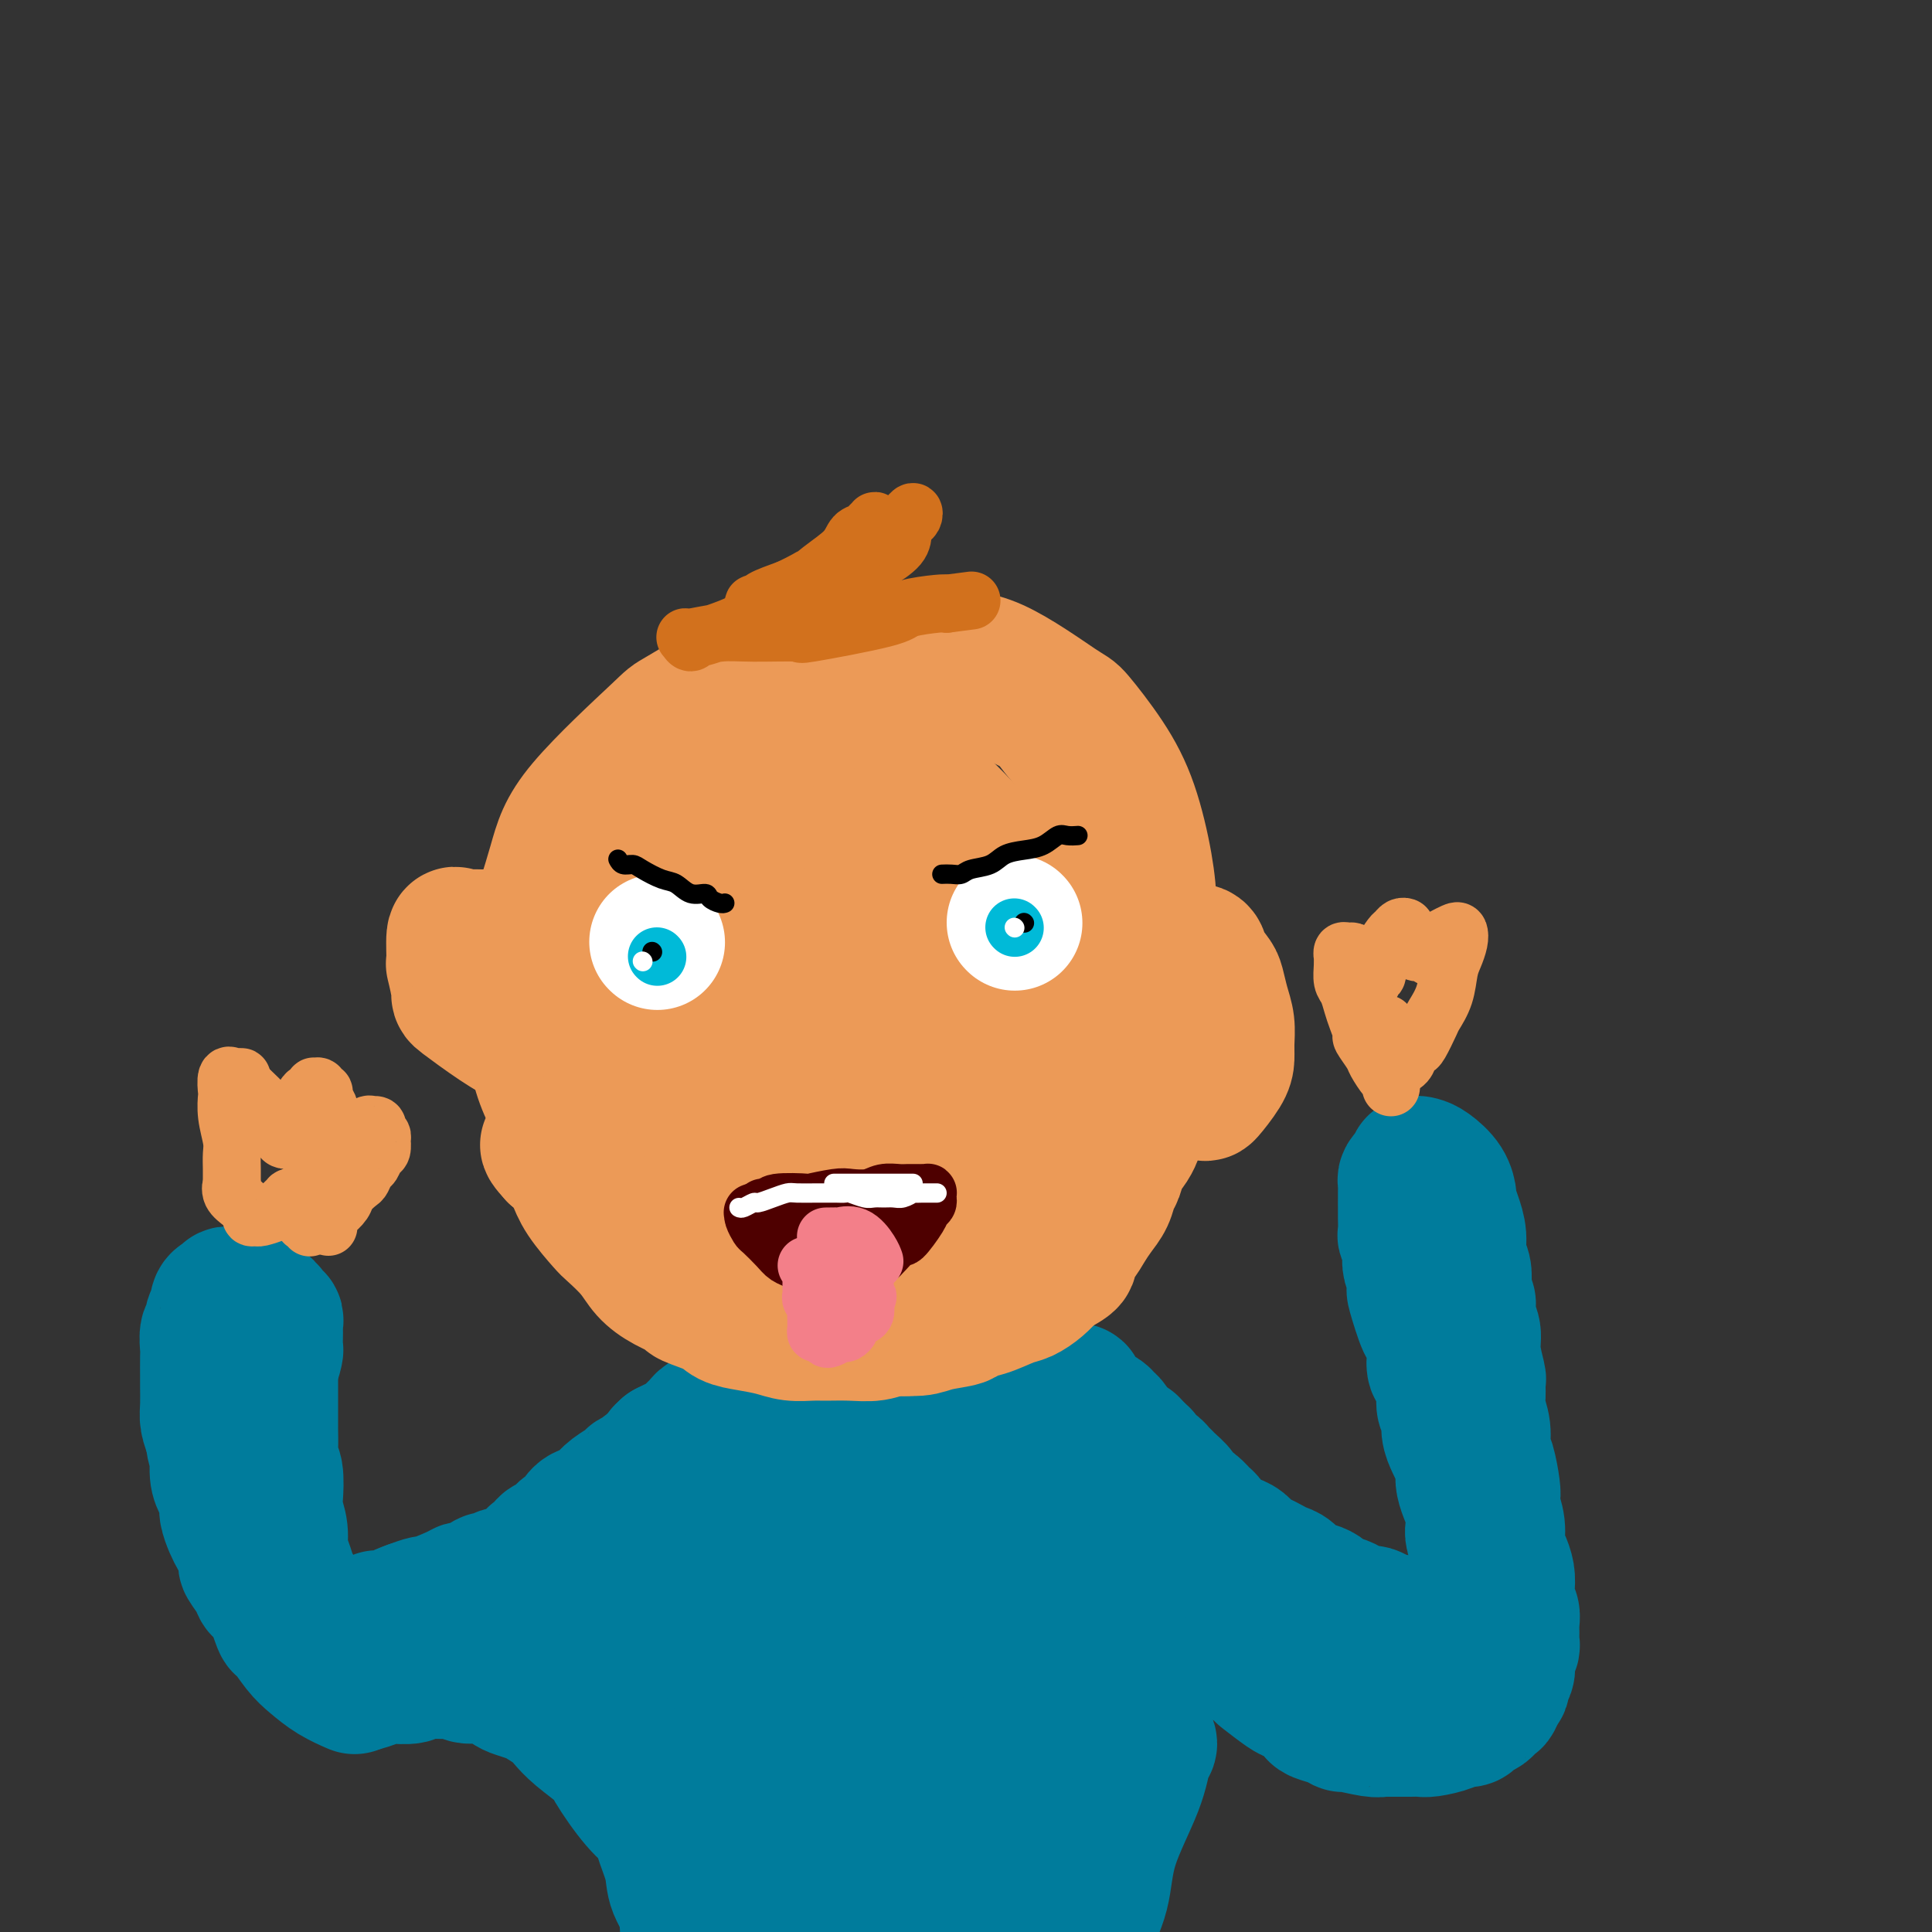 <svg viewBox='0 0 400 400' version='1.1' xmlns='http://www.w3.org/2000/svg' xmlns:xlink='http://www.w3.org/1999/xlink'><rect x="0" y="0" width="400" height="400" fill="#333333" stroke="none"/><g fill='none' stroke='rgb(236,154,87)' stroke-width='28' stroke-linecap='round' stroke-linejoin='round'><path d='M149,150c-0.155,-0.099 -0.309,-0.198 0,-1c0.309,-0.802 1.083,-2.308 3,-4c1.917,-1.692 4.979,-3.570 8,-5c3.021,-1.430 6.002,-2.411 8,-3c1.998,-0.589 3.015,-0.787 5,-1c1.985,-0.213 4.939,-0.443 10,0c5.061,0.443 12.230,1.559 15,2c2.770,0.441 1.142,0.207 4,2c2.858,1.793 10.203,5.613 13,7c2.797,1.387 1.046,0.341 3,3c1.954,2.659 7.613,9.023 10,12c2.387,2.977 1.501,2.567 2,4c0.499,1.433 2.383,4.708 4,9c1.617,4.292 2.968,9.601 4,14c1.032,4.399 1.747,7.888 2,10c0.253,2.112 0.045,2.846 0,5c-0.045,2.154 0.071,5.729 0,9c-0.071,3.271 -0.331,6.239 -1,9c-0.669,2.761 -1.747,5.316 -3,8c-1.253,2.684 -2.681,5.497 -4,8c-1.319,2.503 -2.528,4.695 -4,7c-1.472,2.305 -3.205,4.723 -5,7c-1.795,2.277 -3.652,4.414 -6,6c-2.348,1.586 -5.188,2.621 -8,4c-2.812,1.379 -5.596,3.102 -9,4c-3.404,0.898 -7.428,0.973 -11,1c-3.572,0.027 -6.692,0.007 -10,0c-3.308,-0.007 -6.802,-0.002 -12,-1c-5.198,-0.998 -12.099,-2.999 -19,-5'/><path d='M148,261c-7.160,-1.214 -4.559,-1.249 -6,-3c-1.441,-1.751 -6.922,-5.219 -11,-8c-4.078,-2.781 -6.753,-4.875 -9,-8c-2.247,-3.125 -4.067,-7.281 -6,-11c-1.933,-3.719 -3.978,-7.002 -5,-13c-1.022,-5.998 -1.022,-14.712 -1,-19c0.022,-4.288 0.066,-4.152 1,-7c0.934,-2.848 2.757,-8.681 4,-13c1.243,-4.319 1.904,-7.124 6,-12c4.096,-4.876 11.625,-11.823 15,-15c3.375,-3.177 2.594,-2.585 5,-4c2.406,-1.415 7.997,-4.838 13,-7c5.003,-2.162 9.418,-3.062 14,-4c4.582,-0.938 9.332,-1.914 14,-2c4.668,-0.086 9.255,0.718 13,1c3.745,0.282 6.648,0.043 11,2c4.352,1.957 10.154,6.110 13,8c2.846,1.890 2.738,1.517 4,3c1.262,1.483 3.894,4.821 6,8c2.106,3.179 3.686,6.199 5,10c1.314,3.801 2.364,8.382 3,12c0.636,3.618 0.860,6.272 1,10c0.140,3.728 0.195,8.531 0,12c-0.195,3.469 -0.642,5.605 -2,11c-1.358,5.395 -3.627,14.050 -5,18c-1.373,3.950 -1.851,3.197 -3,5c-1.149,1.803 -2.971,6.163 -5,9c-2.029,2.837 -4.266,4.152 -7,6c-2.734,1.848 -5.967,4.228 -9,6c-3.033,1.772 -5.867,2.935 -9,4c-3.133,1.065 -6.567,2.033 -10,3'/><path d='M188,263c-4.418,1.349 -5.962,1.223 -11,0c-5.038,-1.223 -13.570,-3.543 -18,-5c-4.430,-1.457 -4.759,-2.049 -7,-4c-2.241,-1.951 -6.395,-5.259 -10,-9c-3.605,-3.741 -6.661,-7.913 -9,-12c-2.339,-4.087 -3.962,-8.088 -5,-14c-1.038,-5.912 -1.493,-13.733 1,-22c2.493,-8.267 7.933,-16.978 11,-21c3.067,-4.022 3.761,-3.353 5,-4c1.239,-0.647 3.022,-2.608 6,-5c2.978,-2.392 7.150,-5.214 14,-6c6.850,-0.786 16.378,0.463 21,1c4.622,0.537 4.337,0.363 6,2c1.663,1.637 5.274,5.086 8,8c2.726,2.914 4.566,5.292 5,11c0.434,5.708 -0.540,14.746 -1,19c-0.460,4.254 -0.406,3.726 -2,6c-1.594,2.274 -4.835,7.351 -8,11c-3.165,3.649 -6.254,5.870 -10,8c-3.746,2.130 -8.148,4.169 -13,5c-4.852,0.831 -10.152,0.453 -15,0c-4.848,-0.453 -9.243,-0.980 -13,-3c-3.757,-2.020 -6.877,-5.532 -9,-9c-2.123,-3.468 -3.248,-6.893 -4,-11c-0.752,-4.107 -1.132,-8.896 2,-16c3.132,-7.104 9.774,-16.522 13,-21c3.226,-4.478 3.036,-4.015 6,-6c2.964,-1.985 9.083,-6.419 14,-9c4.917,-2.581 8.631,-3.310 15,0c6.369,3.310 15.391,10.660 20,15c4.609,4.340 4.804,5.670 5,7'/><path d='M205,179c4.851,6.001 4.479,10.003 4,15c-0.479,4.997 -1.067,10.988 -2,16c-0.933,5.012 -2.213,9.043 -7,14c-4.787,4.957 -13.081,10.838 -17,13c-3.919,2.162 -3.465,0.605 -6,0c-2.535,-0.605 -8.061,-0.260 -12,-2c-3.939,-1.740 -6.292,-5.567 -8,-10c-1.708,-4.433 -2.770,-9.474 -2,-15c0.770,-5.526 3.372,-11.537 6,-17c2.628,-5.463 5.280,-10.378 9,-14c3.720,-3.622 8.507,-5.950 13,-7c4.493,-1.050 8.692,-0.821 12,0c3.308,0.821 5.725,2.233 8,4c2.275,1.767 4.409,3.887 4,9c-0.409,5.113 -3.360,13.217 -5,17c-1.640,3.783 -1.969,3.245 -4,5c-2.031,1.755 -5.764,5.802 -12,8c-6.236,2.198 -14.977,2.547 -19,3c-4.023,0.453 -3.329,1.009 -5,-1c-1.671,-2.009 -5.707,-6.584 -6,-11c-0.293,-4.416 3.156,-8.674 5,-11c1.844,-2.326 2.083,-2.719 4,-5c1.917,-2.281 5.510,-6.449 12,-8c6.490,-1.551 15.875,-0.486 20,0c4.125,0.486 2.988,0.392 4,2c1.012,1.608 4.173,4.919 6,8c1.827,3.081 2.321,5.933 2,9c-0.321,3.067 -1.457,6.348 -3,9c-1.543,2.652 -3.492,4.676 -6,6c-2.508,1.324 -5.574,1.950 -7,2c-1.426,0.050 -1.213,-0.475 -1,-1'/><path d='M192,217c-0.860,-0.938 0.989,-3.785 2,-5c1.011,-1.215 1.185,-0.800 3,-2c1.815,-1.200 5.271,-4.015 8,-5c2.729,-0.985 4.730,-0.141 6,0c1.270,0.141 1.809,-0.422 2,0c0.191,0.422 0.034,1.829 -1,3c-1.034,1.171 -2.946,2.106 -5,3c-2.054,0.894 -4.249,1.748 -6,3c-1.751,1.252 -3.059,2.901 -4,2c-0.941,-0.901 -1.516,-4.351 -2,-6c-0.484,-1.649 -0.878,-1.496 0,-3c0.878,-1.504 3.030,-4.666 5,-7c1.970,-2.334 3.760,-3.840 5,-5c1.240,-1.160 1.930,-1.973 3,-2c1.070,-0.027 2.520,0.732 3,1c0.480,0.268 -0.010,0.043 -1,1c-0.990,0.957 -2.481,3.094 -5,6c-2.519,2.906 -6.067,6.581 -10,10c-3.933,3.419 -8.252,6.583 -12,9c-3.748,2.417 -6.926,4.086 -11,5c-4.074,0.914 -9.043,1.073 -11,-1c-1.957,-2.073 -0.903,-6.378 -1,-8c-0.097,-1.622 -1.345,-0.560 2,-5c3.345,-4.440 11.284,-14.380 15,-19c3.716,-4.620 3.208,-3.919 6,-5c2.792,-1.081 8.884,-3.943 14,-5c5.116,-1.057 9.258,-0.308 13,1c3.742,1.308 7.086,3.175 10,6c2.914,2.825 5.400,6.607 7,11c1.600,4.393 2.314,9.398 2,14c-0.314,4.602 -1.657,8.801 -3,13'/><path d='M226,227c-1.365,3.942 -3.277,7.295 -6,10c-2.723,2.705 -6.258,4.760 -10,6c-3.742,1.240 -7.690,1.666 -11,1c-3.310,-0.666 -5.980,-2.423 -8,-5c-2.020,-2.577 -3.390,-5.974 -4,-10c-0.610,-4.026 -0.460,-8.683 1,-13c1.460,-4.317 4.231,-8.295 7,-11c2.769,-2.705 5.535,-4.138 8,-5c2.465,-0.862 4.628,-1.155 7,-1c2.372,0.155 4.952,0.758 6,3c1.048,2.242 0.565,6.124 0,8c-0.565,1.876 -1.213,1.746 -3,4c-1.787,2.254 -4.712,6.890 -7,10c-2.288,3.110 -3.938,4.692 -6,6c-2.062,1.308 -4.535,2.340 -5,2c-0.465,-0.340 1.079,-2.052 2,-3c0.921,-0.948 1.219,-1.130 3,-2c1.781,-0.870 5.044,-2.427 8,-4c2.956,-1.573 5.605,-3.162 8,-4c2.395,-0.838 4.537,-0.924 6,-1c1.463,-0.076 2.249,-0.141 3,0c0.751,0.141 1.469,0.487 2,1c0.531,0.513 0.874,1.191 1,2c0.126,0.809 0.034,1.748 0,2c-0.034,0.252 -0.009,-0.181 0,0c0.009,0.181 0.002,0.978 0,1c-0.002,0.022 0.002,-0.732 0,-1c-0.002,-0.268 -0.011,-0.051 0,0c0.011,0.051 0.041,-0.063 0,-1c-0.041,-0.937 -0.155,-2.696 0,-4c0.155,-1.304 0.577,-2.152 1,-3'/><path d='M229,215c0.066,-1.873 -0.268,-2.056 0,-3c0.268,-0.944 1.140,-2.649 2,-4c0.860,-1.351 1.710,-2.348 3,-4c1.290,-1.652 3.022,-3.961 4,-5c0.978,-1.039 1.203,-0.810 2,-1c0.797,-0.190 2.168,-0.801 3,-1c0.832,-0.199 1.126,0.014 2,0c0.874,-0.014 2.328,-0.255 3,0c0.672,0.255 0.562,1.004 1,2c0.438,0.996 1.424,2.237 2,3c0.576,0.763 0.743,1.047 1,2c0.257,0.953 0.604,2.574 1,4c0.396,1.426 0.841,2.656 1,4c0.159,1.344 0.031,2.801 0,4c-0.031,1.199 0.034,2.139 0,3c-0.034,0.861 -0.166,1.643 -1,3c-0.834,1.357 -2.370,3.289 -3,4c-0.630,0.711 -0.355,0.201 -1,0c-0.645,-0.201 -2.211,-0.092 -3,0c-0.789,0.092 -0.800,0.168 -1,0c-0.200,-0.168 -0.590,-0.581 -1,-1c-0.410,-0.419 -0.841,-0.844 -1,-1c-0.159,-0.156 -0.045,-0.045 0,0c0.045,0.045 0.023,0.022 0,0'/><path d='M112,199c0.057,-0.032 0.114,-0.063 0,0c-0.114,0.063 -0.401,0.221 -1,0c-0.599,-0.221 -1.512,-0.819 -2,-1c-0.488,-0.181 -0.553,0.057 -1,0c-0.447,-0.057 -1.278,-0.408 -2,-1c-0.722,-0.592 -1.335,-1.425 -2,-2c-0.665,-0.575 -1.383,-0.891 -2,-1c-0.617,-0.109 -1.132,-0.010 -2,0c-0.868,0.010 -2.090,-0.069 -3,0c-0.910,0.069 -1.507,0.285 -2,0c-0.493,-0.285 -0.880,-1.072 -1,0c-0.120,1.072 0.028,4.002 0,5c-0.028,0.998 -0.231,0.065 0,1c0.231,0.935 0.896,3.740 1,5c0.104,1.260 -0.354,0.977 1,2c1.354,1.023 4.518,3.352 7,5c2.482,1.648 4.280,2.614 5,3c0.720,0.386 0.360,0.193 0,0'/></g>
<g fill='none' stroke='rgb(0,124,156)' stroke-width='28' stroke-linecap='round' stroke-linejoin='round'><path d='M158,286c-0.267,0.334 -0.533,0.668 0,1c0.533,0.332 1.867,0.663 3,1c1.133,0.337 2.065,0.679 3,1c0.935,0.321 1.874,0.622 3,1c1.126,0.378 2.439,0.833 4,1c1.561,0.167 3.370,0.045 5,0c1.630,-0.045 3.083,-0.012 5,0c1.917,0.012 4.299,0.004 6,0c1.701,-0.004 2.720,-0.005 4,0c1.280,0.005 2.820,0.015 4,0c1.180,-0.015 2.001,-0.057 3,0c0.999,0.057 2.177,0.211 3,0c0.823,-0.211 1.290,-0.789 2,-1c0.710,-0.211 1.662,-0.056 2,0c0.338,0.056 0.062,0.014 0,0c-0.062,-0.014 0.090,0.000 0,0c-0.090,-0.000 -0.420,-0.015 -1,0c-0.580,0.015 -1.408,0.061 -2,0c-0.592,-0.061 -0.948,-0.227 -2,0c-1.052,0.227 -2.800,0.849 -4,1c-1.200,0.151 -1.852,-0.170 -3,0c-1.148,0.170 -2.792,0.829 -4,1c-1.208,0.171 -1.979,-0.146 -3,0c-1.021,0.146 -2.292,0.756 -4,1c-1.708,0.244 -3.854,0.122 -6,0'/><path d='M176,293c-4.734,0.403 -2.069,-0.088 -2,0c0.069,0.088 -2.456,0.757 -4,1c-1.544,0.243 -2.105,0.061 -3,0c-0.895,-0.061 -2.123,-0.003 -3,0c-0.877,0.003 -1.402,-0.051 -2,0c-0.598,0.051 -1.270,0.206 -2,0c-0.730,-0.206 -1.520,-0.772 -2,-1c-0.480,-0.228 -0.651,-0.118 -1,0c-0.349,0.118 -0.877,0.243 -1,0c-0.123,-0.243 0.160,-0.854 0,-1c-0.160,-0.146 -0.761,0.172 -1,0c-0.239,-0.172 -0.116,-0.835 0,-1c0.116,-0.165 0.225,0.166 0,0c-0.225,-0.166 -0.782,-0.830 -1,-1c-0.218,-0.170 -0.095,0.153 0,0c0.095,-0.153 0.162,-0.784 0,-1c-0.162,-0.216 -0.552,-0.018 -1,0c-0.448,0.018 -0.954,-0.146 -1,0c-0.046,0.146 0.368,0.601 0,1c-0.368,0.399 -1.517,0.740 -2,1c-0.483,0.260 -0.300,0.437 -1,1c-0.700,0.563 -2.285,1.513 -3,2c-0.715,0.487 -0.562,0.512 -1,1c-0.438,0.488 -1.468,1.440 -2,2c-0.532,0.560 -0.566,0.728 -1,1c-0.434,0.272 -1.267,0.649 -2,1c-0.733,0.351 -1.367,0.675 -2,1'/><path d='M138,300c-2.373,2.046 -0.805,1.661 -1,2c-0.195,0.339 -2.153,1.403 -3,2c-0.847,0.597 -0.584,0.727 -1,1c-0.416,0.273 -1.511,0.689 -2,1c-0.489,0.311 -0.372,0.518 -1,1c-0.628,0.482 -2.002,1.240 -3,2c-0.998,0.760 -1.619,1.522 -2,2c-0.381,0.478 -0.521,0.672 -1,1c-0.479,0.328 -1.297,0.788 -2,1c-0.703,0.212 -1.291,0.174 -2,1c-0.709,0.826 -1.538,2.516 -2,3c-0.462,0.484 -0.558,-0.239 -1,0c-0.442,0.239 -1.232,1.440 -2,2c-0.768,0.560 -1.515,0.478 -2,1c-0.485,0.522 -0.707,1.646 -1,2c-0.293,0.354 -0.656,-0.064 -1,0c-0.344,0.064 -0.668,0.610 -1,1c-0.332,0.390 -0.670,0.625 -1,1c-0.330,0.375 -0.650,0.889 -1,1c-0.350,0.111 -0.728,-0.181 -1,0c-0.272,0.181 -0.438,0.836 -1,1c-0.562,0.164 -1.520,-0.162 -2,0c-0.480,0.162 -0.482,0.814 -1,1c-0.518,0.186 -1.553,-0.092 -2,0c-0.447,0.092 -0.306,0.554 -1,1c-0.694,0.446 -2.222,0.875 -3,1c-0.778,0.125 -0.805,-0.055 -1,0c-0.195,0.055 -0.557,0.345 -2,1c-1.443,0.655 -3.965,1.676 -5,2c-1.035,0.324 -0.581,-0.050 -1,0c-0.419,0.050 -1.709,0.525 -3,1'/><path d='M85,333c-3.467,1.244 -1.634,0.855 -2,1c-0.366,0.145 -2.931,0.823 -4,1c-1.069,0.177 -0.643,-0.149 -1,0c-0.357,0.149 -1.496,0.772 -2,1c-0.504,0.228 -0.372,0.061 -1,0c-0.628,-0.061 -2.017,-0.016 -3,0c-0.983,0.016 -1.559,0.001 -2,0c-0.441,-0.001 -0.748,0.011 -1,0c-0.252,-0.011 -0.449,-0.045 -1,0c-0.551,0.045 -1.457,0.169 -2,0c-0.543,-0.169 -0.723,-0.630 -1,-1c-0.277,-0.370 -0.652,-0.651 -1,-1c-0.348,-0.349 -0.670,-0.768 -1,-1c-0.330,-0.232 -0.667,-0.277 -1,-1c-0.333,-0.723 -0.663,-2.125 -1,-3c-0.337,-0.875 -0.683,-1.225 -1,-2c-0.317,-0.775 -0.607,-1.976 -1,-3c-0.393,-1.024 -0.889,-1.871 -1,-3c-0.111,-1.129 0.163,-2.539 0,-4c-0.163,-1.461 -0.762,-2.973 -1,-4c-0.238,-1.027 -0.116,-1.568 0,-3c0.116,-1.432 0.227,-3.754 0,-5c-0.227,-1.246 -0.793,-1.415 -1,-2c-0.207,-0.585 -0.055,-1.584 0,-3c0.055,-1.416 0.015,-3.247 0,-4c-0.015,-0.753 -0.004,-0.428 0,-1c0.004,-0.572 0.001,-2.040 0,-3c-0.001,-0.960 -0.000,-1.412 0,-2c0.000,-0.588 0.000,-1.312 0,-2c-0.000,-0.688 -0.000,-1.339 0,-2c0.000,-0.661 0.000,-1.330 0,-2'/><path d='M56,284c-0.370,-6.065 -0.295,-2.728 0,-2c0.295,0.728 0.811,-1.153 1,-2c0.189,-0.847 0.052,-0.662 0,-1c-0.052,-0.338 -0.018,-1.200 0,-2c0.018,-0.800 0.021,-1.536 0,-2c-0.021,-0.464 -0.065,-0.654 0,-1c0.065,-0.346 0.238,-0.848 0,-1c-0.238,-0.152 -0.889,0.048 -1,0c-0.111,-0.048 0.316,-0.342 0,-1c-0.316,-0.658 -1.375,-1.679 -2,-2c-0.625,-0.321 -0.816,0.057 -1,0c-0.184,-0.057 -0.360,-0.551 -1,-1c-0.640,-0.449 -1.745,-0.853 -2,-1c-0.255,-0.147 0.339,-0.035 0,0c-0.339,0.035 -1.610,-0.005 -2,0c-0.390,0.005 0.102,0.056 0,0c-0.102,-0.056 -0.797,-0.218 -1,0c-0.203,0.218 0.085,0.817 0,1c-0.085,0.183 -0.544,-0.049 -1,0c-0.456,0.049 -0.911,0.378 -1,1c-0.089,0.622 0.186,1.536 0,2c-0.186,0.464 -0.835,0.478 -1,1c-0.165,0.522 0.152,1.551 0,2c-0.152,0.449 -0.773,0.317 -1,1c-0.227,0.683 -0.061,2.182 0,3c0.061,0.818 0.016,0.956 0,2c-0.016,1.044 -0.001,2.992 0,4c0.001,1.008 -0.010,1.074 0,2c0.010,0.926 0.041,2.711 0,4c-0.041,1.289 -0.155,2.083 0,3c0.155,0.917 0.577,1.959 1,3'/><path d='M44,297c0.393,3.949 0.875,3.322 1,4c0.125,0.678 -0.107,2.661 0,4c0.107,1.339 0.554,2.036 1,3c0.446,0.964 0.893,2.196 1,3c0.107,0.804 -0.125,1.179 0,2c0.125,0.821 0.606,2.088 1,3c0.394,0.912 0.701,1.469 1,2c0.299,0.531 0.590,1.035 1,2c0.410,0.965 0.939,2.391 1,3c0.061,0.609 -0.344,0.403 0,1c0.344,0.597 1.438,1.999 2,3c0.562,1.001 0.590,1.601 1,2c0.410,0.399 1.200,0.595 2,2c0.800,1.405 1.609,4.018 2,5c0.391,0.982 0.365,0.333 1,1c0.635,0.667 1.933,2.648 3,4c1.067,1.352 1.905,2.074 3,3c1.095,0.926 2.449,2.057 4,3c1.551,0.943 3.300,1.698 4,2c0.700,0.302 0.350,0.151 0,0'/><path d='M164,293c-0.326,-0.000 -0.652,-0.000 -1,0c-0.348,0.000 -0.717,0.000 -1,0c-0.283,-0.000 -0.480,-0.000 -1,0c-0.520,0.000 -1.362,0.000 -2,0c-0.638,-0.000 -1.071,-0.000 -1,0c0.071,0.000 0.646,0.000 1,0c0.354,-0.000 0.487,-0.000 1,0c0.513,0.000 1.407,0.000 2,0c0.593,-0.000 0.885,-0.001 2,0c1.115,0.001 3.053,0.004 5,0c1.947,-0.004 3.901,-0.015 5,0c1.099,0.015 1.341,0.057 2,0c0.659,-0.057 1.733,-0.211 4,0c2.267,0.211 5.727,0.788 7,1c1.273,0.212 0.360,0.058 1,0c0.640,-0.058 2.832,-0.019 4,0c1.168,0.019 1.311,0.019 2,0c0.689,-0.019 1.925,-0.058 3,0c1.075,0.058 1.989,0.211 3,0c1.011,-0.211 2.117,-0.788 3,-1c0.883,-0.212 1.541,-0.061 2,0c0.459,0.061 0.719,0.030 1,0c0.281,-0.030 0.582,-0.060 1,0c0.418,0.060 0.952,0.209 1,0c0.048,-0.209 -0.389,-0.778 0,-1c0.389,-0.222 1.605,-0.098 2,0c0.395,0.098 -0.030,0.171 0,0c0.030,-0.171 0.515,-0.585 1,-1'/><path d='M211,291c1.941,-0.480 1.292,-0.180 1,0c-0.292,0.180 -0.228,0.241 0,0c0.228,-0.241 0.621,-0.782 1,-1c0.379,-0.218 0.746,-0.111 1,0c0.254,0.111 0.397,0.226 1,0c0.603,-0.226 1.668,-0.791 2,-1c0.332,-0.209 -0.069,-0.060 0,0c0.069,0.060 0.606,0.030 1,0c0.394,-0.030 0.644,-0.061 1,0c0.356,0.061 0.817,0.212 1,0c0.183,-0.212 0.086,-0.789 0,-1c-0.086,-0.211 -0.162,-0.057 0,0c0.162,0.057 0.563,0.017 1,0c0.437,-0.017 0.909,-0.011 1,0c0.091,0.011 -0.201,0.027 0,0c0.201,-0.027 0.893,-0.095 1,0c0.107,0.095 -0.371,0.354 0,1c0.371,0.646 1.591,1.679 2,2c0.409,0.321 0.007,-0.070 0,0c-0.007,0.070 0.380,0.600 1,1c0.620,0.400 1.474,0.670 2,1c0.526,0.330 0.723,0.719 1,1c0.277,0.281 0.634,0.453 1,1c0.366,0.547 0.742,1.470 1,2c0.258,0.530 0.399,0.668 1,1c0.601,0.332 1.662,0.859 2,1c0.338,0.141 -0.046,-0.102 0,0c0.046,0.102 0.523,0.551 1,1'/><path d='M235,300c2.112,2.056 1.392,1.195 1,1c-0.392,-0.195 -0.456,0.277 0,1c0.456,0.723 1.430,1.698 2,2c0.570,0.302 0.735,-0.070 1,0c0.265,0.070 0.631,0.582 1,1c0.369,0.418 0.742,0.742 1,1c0.258,0.258 0.400,0.449 1,1c0.600,0.551 1.656,1.461 2,2c0.344,0.539 -0.024,0.707 0,1c0.024,0.293 0.439,0.712 1,1c0.561,0.288 1.266,0.444 2,1c0.734,0.556 1.495,1.511 2,2c0.505,0.489 0.754,0.511 1,1c0.246,0.489 0.489,1.444 1,2c0.511,0.556 1.292,0.712 2,1c0.708,0.288 1.344,0.707 2,1c0.656,0.293 1.330,0.460 2,1c0.670,0.540 1.334,1.453 2,2c0.666,0.547 1.332,0.728 2,1c0.668,0.272 1.337,0.636 2,1c0.663,0.364 1.320,0.727 2,1c0.680,0.273 1.385,0.454 2,1c0.615,0.546 1.142,1.456 2,2c0.858,0.544 2.049,0.723 3,1c0.951,0.277 1.663,0.653 2,1c0.337,0.347 0.299,0.667 1,1c0.701,0.333 2.141,0.680 3,1c0.859,0.320 1.137,0.611 2,1c0.863,0.389 2.309,0.874 3,1c0.691,0.126 0.626,-0.107 1,0c0.374,0.107 1.187,0.553 2,1'/><path d='M286,335c6.042,3.007 3.646,1.524 3,1c-0.646,-0.524 0.459,-0.088 1,0c0.541,0.088 0.517,-0.172 1,0c0.483,0.172 1.473,0.774 2,1c0.527,0.226 0.593,0.075 1,0c0.407,-0.075 1.156,-0.075 2,0c0.844,0.075 1.783,0.223 2,0c0.217,-0.223 -0.289,-0.818 0,-1c0.289,-0.182 1.374,0.051 2,0c0.626,-0.051 0.795,-0.384 1,-1c0.205,-0.616 0.446,-1.516 1,-2c0.554,-0.484 1.420,-0.552 2,-1c0.580,-0.448 0.874,-1.278 1,-2c0.126,-0.722 0.082,-1.338 0,-2c-0.082,-0.662 -0.204,-1.370 0,-2c0.204,-0.630 0.735,-1.183 1,-2c0.265,-0.817 0.264,-1.898 0,-3c-0.264,-1.102 -0.793,-2.224 -1,-3c-0.207,-0.776 -0.094,-1.205 0,-2c0.094,-0.795 0.170,-1.956 0,-3c-0.170,-1.044 -0.584,-1.970 -1,-3c-0.416,-1.030 -0.832,-2.162 -1,-3c-0.168,-0.838 -0.088,-1.382 0,-2c0.088,-0.618 0.182,-1.310 0,-2c-0.182,-0.690 -0.641,-1.377 -1,-2c-0.359,-0.623 -0.617,-1.181 -1,-2c-0.383,-0.819 -0.890,-1.899 -1,-3c-0.110,-1.101 0.177,-2.223 0,-3c-0.177,-0.777 -0.817,-1.209 -1,-2c-0.183,-0.791 0.091,-1.940 0,-3c-0.091,-1.060 -0.545,-2.030 -1,-3'/><path d='M298,285c-1.324,-4.686 -1.133,-2.402 -1,-2c0.133,0.402 0.207,-1.078 0,-3c-0.207,-1.922 -0.696,-4.285 -1,-5c-0.304,-0.715 -0.425,0.219 -1,-1c-0.575,-1.219 -1.604,-4.592 -2,-6c-0.396,-1.408 -0.158,-0.852 0,-1c0.158,-0.148 0.235,-1.000 0,-2c-0.235,-1.000 -0.781,-2.150 -1,-3c-0.219,-0.850 -0.111,-1.401 0,-2c0.111,-0.599 0.226,-1.245 0,-2c-0.226,-0.755 -0.793,-1.620 -1,-2c-0.207,-0.380 -0.056,-0.276 0,-1c0.056,-0.724 0.015,-2.278 0,-3c-0.015,-0.722 -0.005,-0.613 0,-1c0.005,-0.387 0.004,-1.270 0,-2c-0.004,-0.730 -0.011,-1.309 0,-2c0.011,-0.691 0.041,-1.495 0,-2c-0.041,-0.505 -0.152,-0.710 0,-1c0.152,-0.290 0.567,-0.665 1,-1c0.433,-0.335 0.883,-0.631 1,-1c0.117,-0.369 -0.098,-0.810 0,-1c0.098,-0.190 0.509,-0.130 1,0c0.491,0.130 1.062,0.330 2,1c0.938,0.670 2.241,1.809 3,3c0.759,1.191 0.973,2.433 1,3c0.027,0.567 -0.133,0.458 0,1c0.133,0.542 0.558,1.734 1,3c0.442,1.266 0.902,2.608 1,4c0.098,1.392 -0.166,2.836 0,4c0.166,1.164 0.762,2.047 1,3c0.238,0.953 0.119,1.977 0,3'/><path d='M303,266c0.863,4.010 1.020,3.534 1,4c-0.020,0.466 -0.216,1.874 0,3c0.216,1.126 0.843,1.971 1,3c0.157,1.029 -0.155,2.242 0,4c0.155,1.758 0.778,4.062 1,5c0.222,0.938 0.045,0.510 0,1c-0.045,0.490 0.043,1.900 0,3c-0.043,1.100 -0.218,1.892 0,3c0.218,1.108 0.829,2.534 1,4c0.171,1.466 -0.099,2.972 0,4c0.099,1.028 0.566,1.580 1,3c0.434,1.420 0.833,3.710 1,5c0.167,1.290 0.100,1.580 0,2c-0.100,0.420 -0.233,0.969 0,2c0.233,1.031 0.833,2.544 1,4c0.167,1.456 -0.100,2.855 0,4c0.100,1.145 0.566,2.036 1,3c0.434,0.964 0.834,2.002 1,3c0.166,0.998 0.097,1.958 0,3c-0.097,1.042 -0.222,2.167 0,3c0.222,0.833 0.793,1.375 1,2c0.207,0.625 0.052,1.332 0,2c-0.052,0.668 -0.000,1.295 0,2c0.000,0.705 -0.051,1.487 0,2c0.051,0.513 0.206,0.757 0,1c-0.206,0.243 -0.772,0.485 -1,1c-0.228,0.515 -0.116,1.304 0,2c0.116,0.696 0.237,1.300 0,2c-0.237,0.700 -0.833,1.496 -1,2c-0.167,0.504 0.095,0.715 0,1c-0.095,0.285 -0.548,0.642 -1,1'/><path d='M310,350c-0.638,2.571 -0.733,1.999 -1,2c-0.267,0.001 -0.705,0.574 -1,1c-0.295,0.426 -0.447,0.705 -1,1c-0.553,0.295 -1.507,0.605 -2,1c-0.493,0.395 -0.527,0.876 -1,1c-0.473,0.124 -1.387,-0.110 -2,0c-0.613,0.110 -0.925,0.565 -2,1c-1.075,0.435 -2.911,0.849 -4,1c-1.089,0.151 -1.429,0.040 -2,0c-0.571,-0.040 -1.371,-0.010 -2,0c-0.629,0.010 -1.087,-0.001 -2,0c-0.913,0.001 -2.282,0.015 -3,0c-0.718,-0.015 -0.786,-0.060 -1,0c-0.214,0.060 -0.576,0.223 -2,0c-1.424,-0.223 -3.911,-0.832 -5,-1c-1.089,-0.168 -0.781,0.106 -1,0c-0.219,-0.106 -0.965,-0.592 -2,-1c-1.035,-0.408 -2.358,-0.737 -3,-1c-0.642,-0.263 -0.603,-0.459 -1,-1c-0.397,-0.541 -1.229,-1.425 -2,-2c-0.771,-0.575 -1.479,-0.841 -2,-1c-0.521,-0.159 -0.853,-0.213 -2,-1c-1.147,-0.787 -3.110,-2.308 -4,-3c-0.890,-0.692 -0.709,-0.557 -1,-1c-0.291,-0.443 -1.055,-1.466 -2,-2c-0.945,-0.534 -2.070,-0.581 -3,-1c-0.930,-0.419 -1.663,-1.212 -2,-2c-0.337,-0.788 -0.276,-1.572 -1,-2c-0.724,-0.428 -2.233,-0.500 -3,-1c-0.767,-0.500 -0.790,-1.429 -1,-2c-0.210,-0.571 -0.605,-0.786 -1,-1'/><path d='M248,335c-5.668,-4.291 -4.337,-4.018 -4,-4c0.337,0.018 -0.319,-0.219 -1,-1c-0.681,-0.781 -1.386,-2.106 -2,-3c-0.614,-0.894 -1.138,-1.357 -2,-2c-0.862,-0.643 -2.061,-1.467 -3,-2c-0.939,-0.533 -1.616,-0.775 -2,-1c-0.384,-0.225 -0.473,-0.431 -1,-1c-0.527,-0.569 -1.491,-1.500 -2,-2c-0.509,-0.500 -0.564,-0.568 -1,-1c-0.436,-0.432 -1.255,-1.228 -2,-2c-0.745,-0.772 -1.416,-1.520 -2,-2c-0.584,-0.480 -1.080,-0.691 -2,-1c-0.920,-0.309 -2.264,-0.717 -3,-1c-0.736,-0.283 -0.863,-0.440 -2,-1c-1.137,-0.560 -3.283,-1.523 -5,-2c-1.717,-0.477 -3.004,-0.468 -5,-1c-1.996,-0.532 -4.699,-1.604 -7,-2c-2.301,-0.396 -4.199,-0.117 -6,0c-1.801,0.117 -3.503,0.073 -5,0c-1.497,-0.073 -2.788,-0.173 -5,0c-2.212,0.173 -5.346,0.619 -7,1c-1.654,0.381 -1.828,0.698 -3,1c-1.172,0.302 -3.342,0.591 -5,1c-1.658,0.409 -2.805,0.939 -4,1c-1.195,0.061 -2.438,-0.346 -4,0c-1.562,0.346 -3.441,1.443 -5,2c-1.559,0.557 -2.796,0.572 -4,1c-1.204,0.428 -2.374,1.269 -4,2c-1.626,0.731 -3.707,1.351 -5,2c-1.293,0.649 -1.798,1.328 -3,2c-1.202,0.672 -3.101,1.336 -5,2'/><path d='M137,321c-4.027,1.893 -1.095,1.127 -1,1c0.095,-0.127 -2.649,0.386 -4,1c-1.351,0.614 -1.311,1.330 -2,2c-0.689,0.670 -2.109,1.293 -3,2c-0.891,0.707 -1.254,1.499 -2,2c-0.746,0.501 -1.874,0.710 -3,1c-1.126,0.290 -2.250,0.660 -3,1c-0.750,0.340 -1.128,0.651 -2,1c-0.872,0.349 -2.239,0.738 -3,1c-0.761,0.262 -0.914,0.399 -2,1c-1.086,0.601 -3.103,1.665 -4,2c-0.897,0.335 -0.673,-0.060 -1,0c-0.327,0.060 -1.205,0.576 -2,1c-0.795,0.424 -1.508,0.757 -2,1c-0.492,0.243 -0.764,0.395 -2,1c-1.236,0.605 -3.434,1.664 -5,2c-1.566,0.336 -2.498,-0.050 -3,0c-0.502,0.050 -0.573,0.535 -1,1c-0.427,0.465 -1.209,0.909 -2,1c-0.791,0.091 -1.592,-0.173 -2,0c-0.408,0.173 -0.424,0.782 -1,1c-0.576,0.218 -1.713,0.043 -2,0c-0.287,-0.043 0.275,0.044 0,0c-0.275,-0.044 -1.388,-0.218 -2,0c-0.612,0.218 -0.723,0.829 -1,1c-0.277,0.171 -0.719,-0.098 -1,0c-0.281,0.098 -0.401,0.562 -1,1c-0.599,0.438 -1.676,0.849 -2,1c-0.324,0.151 0.105,0.041 0,0c-0.105,-0.041 -0.744,-0.012 -1,0c-0.256,0.012 -0.128,0.006 0,0'/><path d='M77,347c-7.413,3.072 -1.944,1.751 0,1c1.944,-0.751 0.364,-0.932 0,-1c-0.364,-0.068 0.489,-0.022 1,0c0.511,0.022 0.679,0.020 1,0c0.321,-0.020 0.795,-0.058 2,0c1.205,0.058 3.142,0.212 4,0c0.858,-0.212 0.639,-0.790 1,-1c0.361,-0.210 1.303,-0.052 2,0c0.697,0.052 1.151,-0.002 2,0c0.849,0.002 2.094,0.060 3,0c0.906,-0.060 1.473,-0.237 2,0c0.527,0.237 1.013,0.890 2,1c0.987,0.110 2.476,-0.322 4,0c1.524,0.322 3.084,1.399 4,2c0.916,0.601 1.190,0.727 2,1c0.810,0.273 2.157,0.694 3,1c0.843,0.306 1.182,0.498 2,1c0.818,0.502 2.114,1.313 3,2c0.886,0.687 1.363,1.251 2,2c0.637,0.749 1.435,1.685 3,3c1.565,1.315 3.895,3.010 5,4c1.105,0.990 0.983,1.275 2,3c1.017,1.725 3.174,4.889 5,7c1.826,2.111 3.323,3.167 4,4c0.677,0.833 0.536,1.443 1,3c0.464,1.557 1.535,4.062 2,6c0.465,1.938 0.323,3.309 1,5c0.677,1.691 2.171,3.701 3,6c0.829,2.299 0.992,4.888 1,7c0.008,2.112 -0.141,3.746 0,5c0.141,1.254 0.570,2.127 1,3'/><path d='M145,412c1.400,5.809 0.401,2.833 0,2c-0.401,-0.833 -0.204,0.478 0,1c0.204,0.522 0.415,0.254 0,-1c-0.415,-1.254 -1.456,-3.493 -2,-7c-0.544,-3.507 -0.592,-8.283 -1,-13c-0.408,-4.717 -1.177,-9.374 -2,-14c-0.823,-4.626 -1.700,-9.219 -2,-13c-0.300,-3.781 -0.024,-6.749 -1,-12c-0.976,-5.251 -3.205,-12.786 -4,-16c-0.795,-3.214 -0.156,-2.106 0,-2c0.156,0.106 -0.172,-0.791 0,-1c0.172,-0.209 0.842,0.269 1,0c0.158,-0.269 -0.197,-1.283 1,3c1.197,4.283 3.946,13.865 5,18c1.054,4.135 0.415,2.824 2,8c1.585,5.176 5.396,16.840 7,22c1.604,5.160 1.002,3.816 1,5c-0.002,1.184 0.596,4.897 1,7c0.404,2.103 0.612,2.597 1,3c0.388,0.403 0.954,0.716 1,0c0.046,-0.716 -0.428,-2.462 -1,-6c-0.572,-3.538 -1.241,-8.868 -2,-15c-0.759,-6.132 -1.608,-13.068 -2,-19c-0.392,-5.932 -0.327,-10.862 0,-15c0.327,-4.138 0.916,-7.485 1,-10c0.084,-2.515 -0.336,-4.198 0,-5c0.336,-0.802 1.427,-0.723 2,0c0.573,0.723 0.628,2.091 1,4c0.372,1.909 1.062,4.360 2,9c0.938,4.640 2.125,11.469 3,18c0.875,6.531 1.437,12.766 2,19'/><path d='M159,382c1.732,10.375 1.061,11.311 1,14c-0.061,2.689 0.486,7.131 1,9c0.514,1.869 0.993,1.167 1,2c0.007,0.833 -0.458,3.203 0,-1c0.458,-4.203 1.837,-14.977 3,-23c1.163,-8.023 2.108,-13.296 4,-20c1.892,-6.704 4.731,-14.841 6,-19c1.269,-4.159 0.967,-4.340 2,-7c1.033,-2.660 3.399,-7.798 5,-10c1.601,-2.202 2.435,-1.468 3,-2c0.565,-0.532 0.861,-2.331 1,0c0.139,2.331 0.123,8.792 0,12c-0.123,3.208 -0.351,3.161 -1,7c-0.649,3.839 -1.718,11.562 -3,18c-1.282,6.438 -2.775,11.590 -4,16c-1.225,4.410 -2.181,8.078 -3,11c-0.819,2.922 -1.502,5.098 -2,6c-0.498,0.902 -0.812,0.532 -1,0c-0.188,-0.532 -0.252,-1.224 0,-4c0.252,-2.776 0.819,-7.636 2,-13c1.181,-5.364 2.975,-11.231 5,-17c2.025,-5.769 4.280,-11.439 6,-16c1.720,-4.561 2.904,-8.012 4,-11c1.096,-2.988 2.105,-5.512 3,-6c0.895,-0.488 1.675,1.060 2,2c0.325,0.940 0.195,1.271 0,2c-0.195,0.729 -0.456,1.856 -2,9c-1.544,7.144 -4.373,20.307 -6,26c-1.627,5.693 -2.053,3.917 -3,7c-0.947,3.083 -2.413,11.024 -3,15c-0.587,3.976 -0.293,3.988 0,4'/><path d='M180,393c-1.822,9.810 -0.376,1.835 0,-1c0.376,-2.835 -0.317,-0.528 2,-5c2.317,-4.472 7.644,-15.721 10,-21c2.356,-5.279 1.742,-4.588 3,-7c1.258,-2.412 4.388,-7.926 7,-12c2.612,-4.074 4.707,-6.708 6,-8c1.293,-1.292 1.785,-1.244 2,-1c0.215,0.244 0.154,0.683 0,1c-0.154,0.317 -0.402,0.512 -1,3c-0.598,2.488 -1.547,7.268 -3,12c-1.453,4.732 -3.409,9.414 -5,14c-1.591,4.586 -2.818,9.076 -4,13c-1.182,3.924 -2.321,7.283 -3,10c-0.679,2.717 -0.900,4.793 -1,6c-0.100,1.207 -0.080,1.545 0,1c0.080,-0.545 0.219,-1.971 1,-5c0.781,-3.029 2.205,-7.659 4,-13c1.795,-5.341 3.963,-11.392 6,-17c2.037,-5.608 3.944,-10.772 6,-15c2.056,-4.228 4.260,-7.520 6,-10c1.740,-2.480 3.014,-4.147 4,-5c0.986,-0.853 1.682,-0.893 2,0c0.318,0.893 0.258,2.719 0,4c-0.258,1.281 -0.714,2.017 -2,5c-1.286,2.983 -3.403,8.214 -5,13c-1.597,4.786 -2.676,9.129 -4,13c-1.324,3.871 -2.893,7.272 -4,10c-1.107,2.728 -1.750,4.783 -2,6c-0.250,1.217 -0.106,1.597 0,2c0.106,0.403 0.173,0.829 1,0c0.827,-0.829 2.413,-2.915 4,-5'/><path d='M210,381c1.774,-2.353 3.709,-6.735 6,-11c2.291,-4.265 4.939,-8.412 7,-12c2.061,-3.588 3.535,-6.618 5,-9c1.465,-2.382 2.922,-4.118 4,-5c1.078,-0.882 1.778,-0.912 2,-1c0.222,-0.088 -0.033,-0.235 0,0c0.033,0.235 0.354,0.852 0,2c-0.354,1.148 -1.382,2.828 -3,6c-1.618,3.172 -3.824,7.834 -6,12c-2.176,4.166 -4.320,7.834 -6,12c-1.680,4.166 -2.895,8.831 -4,13c-1.105,4.169 -2.101,7.843 -3,11c-0.899,3.157 -1.701,5.798 -2,8c-0.299,2.202 -0.095,3.964 0,5c0.095,1.036 0.083,1.344 0,2c-0.083,0.656 -0.235,1.659 1,-1c1.235,-2.659 3.856,-8.979 5,-12c1.144,-3.021 0.811,-2.742 2,-5c1.189,-2.258 3.901,-7.055 6,-11c2.099,-3.945 3.586,-7.040 5,-10c1.414,-2.960 2.754,-5.785 4,-8c1.246,-2.215 2.398,-3.821 3,-5c0.602,-1.179 0.655,-1.933 1,-2c0.345,-0.067 0.981,0.552 1,1c0.019,0.448 -0.580,0.726 -1,2c-0.420,1.274 -0.662,3.543 -2,7c-1.338,3.457 -3.773,8.103 -5,12c-1.227,3.897 -1.246,7.044 -2,10c-0.754,2.956 -2.241,5.719 -3,8c-0.759,2.281 -0.788,4.080 -1,5c-0.212,0.920 -0.606,0.960 -1,1'/><path d='M223,406c-2.013,6.861 -0.547,2.015 0,-1c0.547,-3.015 0.174,-4.197 0,-8c-0.174,-3.803 -0.151,-10.226 0,-16c0.151,-5.774 0.430,-10.898 1,-16c0.570,-5.102 1.433,-10.183 2,-14c0.567,-3.817 0.840,-6.369 1,-9c0.160,-2.631 0.209,-5.342 0,-7c-0.209,-1.658 -0.676,-2.263 -1,-3c-0.324,-0.737 -0.506,-1.605 -1,-2c-0.494,-0.395 -1.301,-0.317 -2,0c-0.699,0.317 -1.292,0.873 -3,2c-1.708,1.127 -4.532,2.825 -7,5c-2.468,2.175 -4.580,4.828 -7,7c-2.420,2.172 -5.148,3.863 -7,5c-1.852,1.137 -2.828,1.721 -4,2c-1.172,0.279 -2.542,0.254 -3,0c-0.458,-0.254 -0.006,-0.735 0,-2c0.006,-1.265 -0.433,-3.312 0,-6c0.433,-2.688 1.740,-6.016 3,-9c1.260,-2.984 2.475,-5.623 3,-8c0.525,-2.377 0.362,-4.491 0,-6c-0.362,-1.509 -0.923,-2.414 -2,-3c-1.077,-0.586 -2.668,-0.852 -5,-1c-2.332,-0.148 -5.403,-0.179 -9,0c-3.597,0.179 -7.721,0.569 -11,1c-3.279,0.431 -5.713,0.905 -8,2c-2.287,1.095 -4.428,2.813 -6,4c-1.572,1.187 -2.576,1.844 -3,2c-0.424,0.156 -0.268,-0.189 0,0c0.268,0.189 0.648,0.911 2,1c1.352,0.089 3.676,-0.456 6,-1'/><path d='M162,325c3.070,-0.461 6.745,-1.614 10,-3c3.255,-1.386 6.091,-3.005 8,-4c1.909,-0.995 2.890,-1.364 3,-2c0.110,-0.636 -0.653,-1.537 -1,-2c-0.347,-0.463 -0.278,-0.487 -1,0c-0.722,0.487 -2.235,1.486 -5,3c-2.765,1.514 -6.782,3.544 -10,6c-3.218,2.456 -5.637,5.336 -8,8c-2.363,2.664 -4.670,5.110 -6,8c-1.330,2.890 -1.683,6.223 -2,9c-0.317,2.777 -0.599,4.996 0,7c0.599,2.004 2.080,3.791 4,6c1.920,2.209 4.278,4.840 6,7c1.722,2.160 2.808,3.848 4,5c1.192,1.152 2.489,1.770 3,2c0.511,0.230 0.235,0.074 0,0c-0.235,-0.074 -0.428,-0.067 -1,0c-0.572,0.067 -1.524,0.192 -2,0c-0.476,-0.192 -0.478,-0.703 -1,-1c-0.522,-0.297 -1.566,-0.382 -3,-1c-1.434,-0.618 -3.259,-1.769 -6,-3c-2.741,-1.231 -6.400,-2.543 -9,-4c-2.600,-1.457 -4.143,-3.059 -5,-4c-0.857,-0.941 -1.027,-1.220 -2,-2c-0.973,-0.780 -2.748,-2.062 -4,-3c-1.252,-0.938 -1.983,-1.533 -3,-2c-1.017,-0.467 -2.322,-0.808 -3,-1c-0.678,-0.192 -0.728,-0.237 -1,0c-0.272,0.237 -0.766,0.756 -1,1c-0.234,0.244 -0.210,0.213 0,1c0.210,0.787 0.605,2.394 1,4'/><path d='M127,360c0.869,1.514 2.543,3.299 4,6c1.457,2.701 2.698,6.318 4,9c1.302,2.682 2.664,4.428 5,8c2.336,3.572 5.645,8.972 7,11c1.355,2.028 0.758,0.686 1,1c0.242,0.314 1.325,2.284 2,3c0.675,0.716 0.942,0.179 1,0c0.058,-0.179 -0.093,-0.001 0,0c0.093,0.001 0.429,-0.174 1,-1c0.571,-0.826 1.375,-2.301 3,-4c1.625,-1.699 4.071,-3.621 6,-5c1.929,-1.379 3.343,-2.214 6,-3c2.657,-0.786 6.559,-1.523 8,-2c1.441,-0.477 0.420,-0.695 1,0c0.580,0.695 2.759,2.301 4,3c1.241,0.699 1.544,0.489 3,2c1.456,1.511 4.064,4.742 5,6c0.936,1.258 0.201,0.544 1,1c0.799,0.456 3.134,2.083 5,2c1.866,-0.083 3.263,-1.878 4,-3c0.737,-1.122 0.814,-1.573 2,-4c1.186,-2.427 3.481,-6.829 5,-11c1.519,-4.171 2.261,-8.109 3,-11c0.739,-2.891 1.474,-4.735 2,-6c0.526,-1.265 0.841,-1.953 1,-2c0.159,-0.047 0.161,0.545 0,1c-0.161,0.455 -0.485,0.774 -1,3c-0.515,2.226 -1.220,6.360 -2,10c-0.780,3.640 -1.633,6.788 -2,10c-0.367,3.212 -0.248,6.489 0,8c0.248,1.511 0.624,1.255 1,1'/><path d='M207,393c-0.238,4.725 0.665,1.036 1,-2c0.335,-3.036 0.100,-5.421 0,-9c-0.100,-3.579 -0.065,-8.354 0,-12c0.065,-3.646 0.161,-6.164 0,-7c-0.161,-0.836 -0.579,0.011 -1,1c-0.421,0.989 -0.845,2.121 -1,4c-0.155,1.879 -0.042,4.506 0,6c0.042,1.494 0.012,1.855 0,2c-0.012,0.145 -0.006,0.072 0,0'/></g>
<g fill='none' stroke='rgb(236,154,87)' stroke-width='28' stroke-linecap='round' stroke-linejoin='round'><path d='M209,250c-0.350,-0.187 -0.700,-0.374 -1,0c-0.300,0.374 -0.551,1.308 -1,2c-0.449,0.692 -1.096,1.140 -2,2c-0.904,0.860 -2.064,2.131 -3,3c-0.936,0.869 -1.647,1.336 -2,2c-0.353,0.664 -0.347,1.525 -1,2c-0.653,0.475 -1.963,0.565 -3,1c-1.037,0.435 -1.800,1.216 -3,2c-1.200,0.784 -2.838,1.572 -4,2c-1.162,0.428 -1.847,0.497 -3,1c-1.153,0.503 -2.773,1.441 -4,2c-1.227,0.559 -2.062,0.738 -3,1c-0.938,0.262 -1.979,0.606 -3,1c-1.021,0.394 -2.021,0.837 -3,1c-0.979,0.163 -1.938,0.045 -3,0c-1.062,-0.045 -2.227,-0.019 -3,0c-0.773,0.019 -1.155,0.030 -2,0c-0.845,-0.030 -2.152,-0.102 -3,0c-0.848,0.102 -1.239,0.376 -2,0c-0.761,-0.376 -1.894,-1.404 -3,-2c-1.106,-0.596 -2.184,-0.762 -3,-1c-0.816,-0.238 -1.371,-0.550 -2,-1c-0.629,-0.450 -1.331,-1.037 -2,-2c-0.669,-0.963 -1.304,-2.300 -2,-3c-0.696,-0.700 -1.452,-0.762 -2,-1c-0.548,-0.238 -0.889,-0.651 -1,-1c-0.111,-0.349 0.009,-0.632 0,-1c-0.009,-0.368 -0.145,-0.819 0,-1c0.145,-0.181 0.573,-0.090 1,0'/><path d='M146,259c-1.166,-1.435 -0.080,-0.024 1,1c1.080,1.024 2.152,1.659 3,2c0.848,0.341 1.470,0.386 2,1c0.530,0.614 0.969,1.797 3,3c2.031,1.203 5.653,2.428 7,3c1.347,0.572 0.419,0.493 1,1c0.581,0.507 2.672,1.602 4,2c1.328,0.398 1.893,0.101 3,0c1.107,-0.101 2.755,-0.005 4,0c1.245,0.005 2.086,-0.079 3,0c0.914,0.079 1.900,0.322 3,0c1.100,-0.322 2.315,-1.208 4,-2c1.685,-0.792 3.839,-1.490 5,-2c1.161,-0.510 1.328,-0.830 2,-1c0.672,-0.170 1.849,-0.189 3,-1c1.151,-0.811 2.277,-2.416 3,-3c0.723,-0.584 1.045,-0.149 2,-1c0.955,-0.851 2.543,-2.987 3,-4c0.457,-1.013 -0.218,-0.902 0,-1c0.218,-0.098 1.330,-0.404 2,-1c0.670,-0.596 0.897,-1.481 1,-2c0.103,-0.519 0.081,-0.672 0,-1c-0.081,-0.328 -0.222,-0.831 0,-1c0.222,-0.169 0.806,-0.003 1,0c0.194,0.003 -0.001,-0.158 0,0c0.001,0.158 0.197,0.636 0,1c-0.197,0.364 -0.788,0.614 -1,1c-0.212,0.386 -0.047,0.908 0,1c0.047,0.092 -0.026,-0.244 0,0c0.026,0.244 0.150,1.070 0,2c-0.150,0.930 -0.575,1.965 -1,3'/><path d='M204,260c-0.562,1.523 -1.468,1.831 -2,2c-0.532,0.169 -0.691,0.198 -1,1c-0.309,0.802 -0.767,2.378 -1,3c-0.233,0.622 -0.240,0.289 -1,1c-0.760,0.711 -2.273,2.467 -3,3c-0.727,0.533 -0.669,-0.158 -1,0c-0.331,0.158 -1.051,1.165 -2,2c-0.949,0.835 -2.128,1.496 -3,2c-0.872,0.504 -1.435,0.849 -2,1c-0.565,0.151 -1.130,0.109 -2,0c-0.870,-0.109 -2.046,-0.285 -3,0c-0.954,0.285 -1.688,1.031 -3,1c-1.312,-0.031 -3.202,-0.838 -4,-1c-0.798,-0.162 -0.503,0.321 -2,0c-1.497,-0.321 -4.787,-1.445 -6,-2c-1.213,-0.555 -0.348,-0.540 -1,-1c-0.652,-0.460 -2.822,-1.393 -4,-2c-1.178,-0.607 -1.365,-0.887 -2,-1c-0.635,-0.113 -1.717,-0.058 -3,-1c-1.283,-0.942 -2.767,-2.882 -4,-4c-1.233,-1.118 -2.214,-1.414 -3,-2c-0.786,-0.586 -1.377,-1.464 -2,-2c-0.623,-0.536 -1.277,-0.732 -2,-1c-0.723,-0.268 -1.514,-0.608 -2,-1c-0.486,-0.392 -0.666,-0.836 -1,-1c-0.334,-0.164 -0.822,-0.048 -1,0c-0.178,0.048 -0.048,0.027 0,0c0.048,-0.027 0.013,-0.059 0,0c-0.013,0.059 -0.003,0.208 1,1c1.003,0.792 3.001,2.226 4,3c0.999,0.774 1.000,0.887 1,1'/><path d='M149,262c1.578,0.976 3.524,1.417 5,2c1.476,0.583 2.482,1.308 4,2c1.518,0.692 3.548,1.349 5,2c1.452,0.651 2.326,1.295 5,2c2.674,0.705 7.146,1.473 9,2c1.854,0.527 1.088,0.815 2,1c0.912,0.185 3.501,0.268 5,0c1.499,-0.268 1.909,-0.887 3,-1c1.091,-0.113 2.864,0.279 4,0c1.136,-0.279 1.635,-1.229 3,-2c1.365,-0.771 3.595,-1.364 5,-2c1.405,-0.636 1.984,-1.314 3,-2c1.016,-0.686 2.470,-1.380 4,-2c1.530,-0.620 3.138,-1.166 4,-2c0.862,-0.834 0.980,-1.955 2,-3c1.020,-1.045 2.942,-2.012 4,-3c1.058,-0.988 1.253,-1.997 2,-3c0.747,-1.003 2.045,-2.002 3,-3c0.955,-0.998 1.565,-1.996 2,-3c0.435,-1.004 0.695,-2.013 1,-3c0.305,-0.987 0.656,-1.952 1,-3c0.344,-1.048 0.681,-2.178 1,-3c0.319,-0.822 0.620,-1.335 1,-2c0.380,-0.665 0.839,-1.481 1,-2c0.161,-0.519 0.025,-0.742 0,-1c-0.025,-0.258 0.060,-0.551 0,-1c-0.060,-0.449 -0.265,-1.054 0,-1c0.265,0.054 0.999,0.767 1,1c0.001,0.233 -0.730,-0.014 -1,0c-0.270,0.014 -0.077,0.290 0,1c0.077,0.710 0.039,1.855 0,3'/><path d='M228,236c-0.403,1.233 -1.411,1.815 -2,3c-0.589,1.185 -0.758,2.974 -1,4c-0.242,1.026 -0.557,1.290 -1,2c-0.443,0.710 -1.015,1.867 -2,3c-0.985,1.133 -2.383,2.243 -3,3c-0.617,0.757 -0.452,1.161 -1,2c-0.548,0.839 -1.808,2.111 -3,3c-1.192,0.889 -2.314,1.394 -3,2c-0.686,0.606 -0.934,1.313 -2,2c-1.066,0.687 -2.950,1.354 -4,2c-1.050,0.646 -1.267,1.272 -2,2c-0.733,0.728 -1.981,1.557 -3,2c-1.019,0.443 -1.809,0.501 -3,1c-1.191,0.499 -2.784,1.441 -4,2c-1.216,0.559 -2.057,0.737 -3,1c-0.943,0.263 -1.990,0.611 -3,1c-1.010,0.389 -1.984,0.818 -3,1c-1.016,0.182 -2.075,0.116 -3,0c-0.925,-0.116 -1.716,-0.283 -3,0c-1.284,0.283 -3.060,1.015 -4,1c-0.940,-0.015 -1.046,-0.776 -2,-1c-0.954,-0.224 -2.758,0.091 -4,0c-1.242,-0.091 -1.921,-0.587 -3,-1c-1.079,-0.413 -2.557,-0.745 -4,-1c-1.443,-0.255 -2.852,-0.435 -4,-1c-1.148,-0.565 -2.037,-1.516 -3,-2c-0.963,-0.484 -2.001,-0.500 -3,-1c-0.999,-0.500 -1.958,-1.485 -3,-2c-1.042,-0.515 -2.165,-0.562 -3,-1c-0.835,-0.438 -1.381,-1.268 -2,-2c-0.619,-0.732 -1.309,-1.366 -2,-2'/><path d='M142,259c-2.807,-1.962 -1.823,-1.866 -2,-2c-0.177,-0.134 -1.514,-0.496 -2,-1c-0.486,-0.504 -0.120,-1.149 -1,-2c-0.880,-0.851 -3.006,-1.909 -4,-3c-0.994,-1.091 -0.857,-2.214 -1,-3c-0.143,-0.786 -0.566,-1.236 -1,-2c-0.434,-0.764 -0.879,-1.843 -1,-3c-0.121,-1.157 0.082,-2.390 0,-4c-0.082,-1.610 -0.450,-3.595 0,-6c0.450,-2.405 1.716,-5.230 3,-8c1.284,-2.770 2.584,-5.483 4,-8c1.416,-2.517 2.947,-4.836 5,-7c2.053,-2.164 4.628,-4.174 7,-6c2.372,-1.826 4.542,-3.470 7,-5c2.458,-1.530 5.205,-2.946 8,-4c2.795,-1.054 5.637,-1.745 8,-2c2.363,-0.255 4.247,-0.073 5,0c0.753,0.073 0.377,0.036 0,0'/><path d='M174,256c-0.617,0.641 -1.235,1.281 -2,2c-0.765,0.719 -1.678,1.516 -2,2c-0.322,0.484 -0.054,0.655 -1,1c-0.946,0.345 -3.106,0.863 -4,1c-0.894,0.137 -0.521,-0.107 -1,0c-0.479,0.107 -1.810,0.565 -3,1c-1.190,0.435 -2.240,0.848 -3,1c-0.760,0.152 -1.232,0.042 -2,0c-0.768,-0.042 -1.834,-0.015 -3,0c-1.166,0.015 -2.433,0.019 -3,0c-0.567,-0.019 -0.434,-0.060 -1,0c-0.566,0.060 -1.832,0.220 -3,0c-1.168,-0.220 -2.239,-0.822 -3,-1c-0.761,-0.178 -1.213,0.068 -2,0c-0.787,-0.068 -1.909,-0.450 -3,-1c-1.091,-0.550 -2.150,-1.270 -3,-2c-0.850,-0.730 -1.491,-1.471 -2,-2c-0.509,-0.529 -0.884,-0.845 -2,-2c-1.116,-1.155 -2.971,-3.149 -4,-4c-1.029,-0.851 -1.231,-0.561 -2,-1c-0.769,-0.439 -2.104,-1.609 -3,-3c-0.896,-1.391 -1.354,-3.004 -2,-4c-0.646,-0.996 -1.480,-1.375 -2,-2c-0.520,-0.625 -0.727,-1.498 -1,-2c-0.273,-0.502 -0.612,-0.635 -1,-1c-0.388,-0.365 -0.825,-0.961 -1,-1c-0.175,-0.039 -0.087,0.481 0,1'/><path d='M115,239c-3.441,-3.720 -0.544,-1.519 1,0c1.544,1.519 1.735,2.355 2,3c0.265,0.645 0.606,1.099 1,2c0.394,0.901 0.842,2.250 2,4c1.158,1.750 3.025,3.900 4,5c0.975,1.100 1.057,1.149 2,2c0.943,0.851 2.746,2.503 4,4c1.254,1.497 1.960,2.838 3,4c1.040,1.162 2.413,2.146 4,3c1.587,0.854 3.389,1.577 4,2c0.611,0.423 0.032,0.547 1,1c0.968,0.453 3.483,1.235 5,2c1.517,0.765 2.038,1.511 3,2c0.962,0.489 2.367,0.719 4,1c1.633,0.281 3.496,0.611 5,1c1.504,0.389 2.650,0.837 4,1c1.350,0.163 2.905,0.040 4,0c1.095,-0.040 1.732,0.004 3,0c1.268,-0.004 3.169,-0.057 5,0c1.831,0.057 3.591,0.223 5,0c1.409,-0.223 2.466,-0.833 4,-1c1.534,-0.167 3.546,0.111 5,0c1.454,-0.111 2.350,-0.611 4,-1c1.650,-0.389 4.055,-0.667 5,-1c0.945,-0.333 0.431,-0.722 1,-1c0.569,-0.278 2.222,-0.445 4,-1c1.778,-0.555 3.681,-1.497 5,-2c1.319,-0.503 2.055,-0.568 3,-1c0.945,-0.432 2.101,-1.232 3,-2c0.899,-0.768 1.543,-1.505 2,-2c0.457,-0.495 0.729,-0.747 1,-1'/><path d='M218,263c4.916,-2.392 3.205,-2.373 3,-3c-0.205,-0.627 1.097,-1.901 2,-3c0.903,-1.099 1.408,-2.023 2,-3c0.592,-0.977 1.271,-2.008 2,-3c0.729,-0.992 1.508,-1.946 2,-3c0.492,-1.054 0.696,-2.209 1,-3c0.304,-0.791 0.709,-1.217 1,-2c0.291,-0.783 0.470,-1.921 1,-3c0.530,-1.079 1.412,-2.098 2,-3c0.588,-0.902 0.882,-1.686 1,-2c0.118,-0.314 0.059,-0.157 0,0'/></g>
<g fill='none' stroke='rgb(255,255,255)' stroke-width='28' stroke-linecap='round' stroke-linejoin='round'><path d='M210,191c0.000,0.000 0.100,0.100 0.1,0.1'/><path d='M136,195c0.000,0.000 0.100,0.100 0.1,0.1'/></g>
<g fill='none' stroke='rgb(0,186,216)' stroke-width='12' stroke-linecap='round' stroke-linejoin='round'><path d='M210,192c0.000,0.000 0.100,0.100 0.1,0.1'/><path d='M136,198c0.000,0.000 0.100,0.100 0.1,0.1'/></g>
<g fill='none' stroke='rgb(0,0,0)' stroke-width='4' stroke-linecap='round' stroke-linejoin='round'><path d='M212,191c0.000,0.000 0.100,0.100 0.1,0.1'/><path d='M135,197c0.000,0.000 0.100,0.100 0.1,0.1'/></g>
<g fill='none' stroke='rgb(255,255,255)' stroke-width='4' stroke-linecap='round' stroke-linejoin='round'><path d='M210,192c0.000,0.000 0.100,0.100 0.1,0.1'/><path d='M133,199c0.000,0.000 0.100,0.100 0.1,0.1'/></g>
<g fill='none' stroke='rgb(0,0,0)' stroke-width='4' stroke-linecap='round' stroke-linejoin='round'><path d='M195,181c0.652,-0.026 1.303,-0.052 2,0c0.697,0.052 1.438,0.182 2,0c0.562,-0.182 0.944,-0.678 2,-1c1.056,-0.322 2.786,-0.472 4,-1c1.214,-0.528 1.910,-1.434 3,-2c1.090,-0.566 2.573,-0.793 4,-1c1.427,-0.207 2.799,-0.395 4,-1c1.201,-0.605 2.231,-1.626 3,-2c0.769,-0.374 1.278,-0.100 2,0c0.722,0.100 1.656,0.027 2,0c0.344,-0.027 0.098,-0.008 0,0c-0.098,0.008 -0.049,0.004 0,0'/><path d='M150,187c0.056,-0.021 0.111,-0.042 0,0c-0.111,0.042 -0.389,0.148 -1,0c-0.611,-0.148 -1.555,-0.549 -2,-1c-0.445,-0.451 -0.392,-0.950 -1,-1c-0.608,-0.050 -1.878,0.351 -3,0c-1.122,-0.351 -2.097,-1.452 -3,-2c-0.903,-0.548 -1.734,-0.543 -3,-1c-1.266,-0.457 -2.966,-1.377 -4,-2c-1.034,-0.623 -1.401,-0.951 -2,-1c-0.599,-0.049 -1.431,0.179 -2,0c-0.569,-0.179 -0.877,-0.765 -1,-1c-0.123,-0.235 -0.062,-0.117 0,0'/></g>
<g fill='none' stroke='rgb(78,0,0)' stroke-width='12' stroke-linecap='round' stroke-linejoin='round'><path d='M158,250c0.291,-0.030 0.581,-0.060 1,0c0.419,0.060 0.966,0.208 1,0c0.034,-0.208 -0.446,-0.774 1,-1c1.446,-0.226 4.817,-0.112 6,0c1.183,0.112 0.178,0.222 1,0c0.822,-0.222 3.470,-0.778 5,-1c1.530,-0.222 1.943,-0.112 3,0c1.057,0.112 2.759,0.226 4,0c1.241,-0.226 2.021,-0.793 3,-1c0.979,-0.207 2.156,-0.056 3,0c0.844,0.056 1.354,0.015 2,0c0.646,-0.015 1.427,-0.005 2,0c0.573,0.005 0.938,0.004 1,0c0.062,-0.004 -0.179,-0.012 0,0c0.179,0.012 0.776,0.045 1,0c0.224,-0.045 0.073,-0.166 0,0c-0.073,0.166 -0.069,0.621 0,1c0.069,0.379 0.203,0.684 0,1c-0.203,0.316 -0.744,0.645 -1,1c-0.256,0.355 -0.226,0.736 -1,2c-0.774,1.264 -2.352,3.411 -3,4c-0.648,0.589 -0.367,-0.380 -1,0c-0.633,0.380 -2.181,2.109 -3,3c-0.819,0.891 -0.910,0.946 -1,1'/><path d='M182,260c-2.130,1.944 -2.455,1.305 -3,1c-0.545,-0.305 -1.308,-0.277 -2,0c-0.692,0.277 -1.312,0.803 -2,1c-0.688,0.197 -1.445,0.064 -2,0c-0.555,-0.064 -0.910,-0.060 -2,0c-1.090,0.060 -2.915,0.177 -4,0c-1.085,-0.177 -1.428,-0.648 -2,-1c-0.572,-0.352 -1.372,-0.584 -2,-1c-0.628,-0.416 -1.082,-1.015 -2,-2c-0.918,-0.985 -2.298,-2.355 -3,-3c-0.702,-0.645 -0.726,-0.565 -1,-1c-0.274,-0.435 -0.800,-1.385 -1,-2c-0.200,-0.615 -0.076,-0.895 0,-1c0.076,-0.105 0.105,-0.036 0,0c-0.105,0.036 -0.342,0.038 0,0c0.342,-0.038 1.263,-0.116 2,0c0.737,0.116 1.291,0.427 2,1c0.709,0.573 1.572,1.407 3,2c1.428,0.593 3.420,0.943 5,1c1.580,0.057 2.749,-0.180 5,0c2.251,0.180 5.585,0.776 7,1c1.415,0.224 0.910,0.075 1,0c0.090,-0.075 0.775,-0.076 1,0c0.225,0.076 -0.008,0.231 0,0c0.008,-0.231 0.258,-0.846 0,-1c-0.258,-0.154 -1.026,0.155 -2,0c-0.974,-0.155 -2.156,-0.774 -3,-1c-0.844,-0.226 -1.350,-0.061 -2,0c-0.650,0.061 -1.444,0.016 -2,0c-0.556,-0.016 -0.873,-0.005 -1,0c-0.127,0.005 -0.063,0.002 0,0'/></g>
<g fill='none' stroke='rgb(243,127,137)' stroke-width='12' stroke-linecap='round' stroke-linejoin='round'><path d='M167,262c0.423,0.295 0.845,0.590 1,1c0.155,0.410 0.042,0.936 0,1c-0.042,0.064 -0.012,-0.333 0,0c0.012,0.333 0.007,1.398 0,2c-0.007,0.602 -0.016,0.742 0,1c0.016,0.258 0.057,0.633 0,1c-0.057,0.367 -0.211,0.724 0,1c0.211,0.276 0.789,0.469 1,1c0.211,0.531 0.057,1.399 0,2c-0.057,0.601 -0.016,0.936 0,1c0.016,0.064 0.007,-0.141 0,0c-0.007,0.141 -0.013,0.630 0,1c0.013,0.370 0.044,0.622 0,1c-0.044,0.378 -0.163,0.882 0,1c0.163,0.118 0.607,-0.150 1,0c0.393,0.150 0.736,0.717 1,1c0.264,0.283 0.448,0.283 1,0c0.552,-0.283 1.470,-0.850 2,-1c0.530,-0.150 0.671,0.115 1,0c0.329,-0.115 0.845,-0.612 1,-1c0.155,-0.388 -0.050,-0.668 0,-1c0.050,-0.332 0.353,-0.718 1,-1c0.647,-0.282 1.636,-0.461 2,-1c0.364,-0.539 0.104,-1.440 0,-2c-0.104,-0.560 -0.052,-0.780 0,-1'/><path d='M179,269c1.237,-1.190 0.329,-0.164 0,0c-0.329,0.164 -0.078,-0.533 0,-1c0.078,-0.467 -0.017,-0.703 0,-1c0.017,-0.297 0.144,-0.653 0,-1c-0.144,-0.347 -0.560,-0.684 -1,-1c-0.440,-0.316 -0.902,-0.609 -1,-1c-0.098,-0.391 0.170,-0.879 0,-1c-0.170,-0.121 -0.778,0.125 -1,0c-0.222,-0.125 -0.060,-0.621 0,-1c0.060,-0.379 0.016,-0.640 0,-1c-0.016,-0.360 -0.005,-0.817 0,-1c0.005,-0.183 0.002,-0.091 0,0'/><path d='M171,256c1.337,-0.020 2.674,-0.040 3,0c0.326,0.040 -0.357,0.141 0,0c0.357,-0.141 1.756,-0.522 3,0c1.244,0.522 2.335,1.948 3,3c0.665,1.052 0.904,1.729 1,2c0.096,0.271 0.048,0.135 0,0'/></g>
<g fill='none' stroke='rgb(255,255,255)' stroke-width='4' stroke-linecap='round' stroke-linejoin='round'><path d='M153,250c0.208,0.119 0.416,0.238 1,0c0.584,-0.238 1.544,-0.834 2,-1c0.456,-0.166 0.409,0.099 1,0c0.591,-0.099 1.821,-0.562 3,-1c1.179,-0.438 2.307,-0.849 3,-1c0.693,-0.151 0.949,-0.040 2,0c1.051,0.040 2.896,0.010 4,0c1.104,-0.010 1.468,0.001 2,0c0.532,-0.001 1.230,-0.014 2,0c0.770,0.014 1.610,0.056 2,0c0.390,-0.056 0.331,-0.212 1,0c0.669,0.212 2.065,0.790 3,1c0.935,0.210 1.407,0.053 2,0c0.593,-0.053 1.306,-0.000 2,0c0.694,0.000 1.370,-0.053 2,0c0.630,0.053 1.215,0.210 2,0c0.785,-0.210 1.769,-0.788 2,-1c0.231,-0.212 -0.293,-0.057 0,0c0.293,0.057 1.403,0.015 2,0c0.597,-0.015 0.682,-0.004 1,0c0.318,0.004 0.869,0.001 1,0c0.131,-0.001 -0.157,-0.000 0,0c0.157,0.000 0.759,0.000 1,0c0.241,-0.000 0.120,-0.000 0,0'/><path d='M189,245c0.038,0.000 0.076,0.000 0,0c-0.076,0.000 -0.266,0.000 -1,0c-0.734,0.000 -2.012,0.000 -3,0c-0.988,-0.000 -1.688,-0.000 -3,0c-1.312,0.000 -3.238,0.000 -5,0c-1.762,0.000 -3.361,0.000 -4,0c-0.639,0.000 -0.320,0.000 0,0'/></g>
<g fill='none' stroke='rgb(236,154,87)' stroke-width='12' stroke-linecap='round' stroke-linejoin='round'><path d='M68,254c-0.057,-0.781 -0.114,-1.561 0,-2c0.114,-0.439 0.398,-0.536 1,-1c0.602,-0.464 1.523,-1.294 2,-2c0.477,-0.706 0.509,-1.287 1,-2c0.491,-0.713 1.441,-1.557 2,-2c0.559,-0.443 0.728,-0.484 1,-1c0.272,-0.516 0.647,-1.505 1,-2c0.353,-0.495 0.683,-0.496 1,-1c0.317,-0.504 0.622,-1.512 1,-2c0.378,-0.488 0.830,-0.456 1,-1c0.170,-0.544 0.059,-1.665 0,-2c-0.059,-0.335 -0.067,0.117 0,0c0.067,-0.117 0.210,-0.802 0,-1c-0.210,-0.198 -0.773,0.091 -1,0c-0.227,-0.091 -0.116,-0.562 0,-1c0.116,-0.438 0.239,-0.843 0,-1c-0.239,-0.157 -0.840,-0.067 -1,0c-0.160,0.067 0.122,0.111 0,0c-0.122,-0.111 -0.649,-0.377 -1,0c-0.351,0.377 -0.528,1.396 -1,2c-0.472,0.604 -1.240,0.792 -2,1c-0.760,0.208 -1.513,0.437 -2,1c-0.487,0.563 -0.708,1.459 -1,2c-0.292,0.541 -0.655,0.726 -1,1c-0.345,0.274 -0.673,0.637 -1,1'/><path d='M68,241c-1.547,1.212 -0.415,0.242 0,0c0.415,-0.242 0.111,0.245 0,0c-0.111,-0.245 -0.030,-1.221 0,-2c0.030,-0.779 0.008,-1.361 0,-2c-0.008,-0.639 -0.001,-1.336 0,-2c0.001,-0.664 -0.004,-1.295 0,-2c0.004,-0.705 0.016,-1.485 0,-2c-0.016,-0.515 -0.061,-0.764 0,-1c0.061,-0.236 0.228,-0.459 0,-1c-0.228,-0.541 -0.850,-1.398 -1,-2c-0.150,-0.602 0.171,-0.947 0,-1c-0.171,-0.053 -0.833,0.185 -1,0c-0.167,-0.185 0.163,-0.794 0,-1c-0.163,-0.206 -0.818,-0.008 -1,0c-0.182,0.008 0.110,-0.175 0,0c-0.110,0.175 -0.621,0.706 -1,1c-0.379,0.294 -0.627,0.351 -1,1c-0.373,0.649 -0.871,1.891 -1,3c-0.129,1.109 0.110,2.087 0,3c-0.110,0.913 -0.568,1.762 -1,2c-0.432,0.238 -0.837,-0.134 -1,0c-0.163,0.134 -0.085,0.773 0,1c0.085,0.227 0.176,0.042 0,0c-0.176,-0.042 -0.618,0.059 -1,0c-0.382,-0.059 -0.705,-0.278 -1,-1c-0.295,-0.722 -0.564,-1.946 -1,-3c-0.436,-1.054 -1.041,-1.938 -2,-3c-0.959,-1.062 -2.274,-2.304 -3,-3c-0.726,-0.696 -0.863,-0.848 -1,-1'/><path d='M51,225c-1.493,-1.997 -0.726,-1.988 -1,-2c-0.274,-0.012 -1.590,-0.045 -2,0c-0.410,0.045 0.085,0.166 0,0c-0.085,-0.166 -0.751,-0.620 -1,0c-0.249,0.620 -0.081,2.315 0,3c0.081,0.685 0.074,0.361 0,1c-0.074,0.639 -0.216,2.242 0,4c0.216,1.758 0.790,3.671 1,5c0.210,1.329 0.056,2.073 0,3c-0.056,0.927 -0.015,2.037 0,3c0.015,0.963 0.002,1.781 0,2c-0.002,0.219 0.006,-0.159 0,0c-0.006,0.159 -0.027,0.855 0,1c0.027,0.145 0.102,-0.260 0,0c-0.102,0.260 -0.382,1.184 0,2c0.382,0.816 1.426,1.525 2,2c0.574,0.475 0.676,0.717 1,1c0.324,0.283 0.868,0.609 1,1c0.132,0.391 -0.149,0.849 0,1c0.149,0.151 0.727,-0.006 1,0c0.273,0.006 0.239,0.174 1,0c0.761,-0.174 2.316,-0.691 3,-1c0.684,-0.309 0.495,-0.409 1,-1c0.505,-0.591 1.702,-1.674 2,-2c0.298,-0.326 -0.304,0.105 0,0c0.304,-0.105 1.516,-0.744 2,-1c0.484,-0.256 0.242,-0.128 0,0'/><path d='M62,247c1.778,-0.622 1.222,-0.178 1,0c-0.222,0.178 -0.111,0.089 0,0'/><path d='M67,243c-0.301,-0.178 -0.602,-0.355 -1,0c-0.398,0.355 -0.894,1.244 -1,2c-0.106,0.756 0.178,1.381 0,2c-0.178,0.619 -0.818,1.234 -1,2c-0.182,0.766 0.092,1.684 0,2c-0.092,0.316 -0.552,0.032 -1,0c-0.448,-0.032 -0.884,0.189 -1,0c-0.116,-0.189 0.088,-0.789 0,-1c-0.088,-0.211 -0.470,-0.033 -1,0c-0.530,0.033 -1.210,-0.078 -1,0c0.210,0.078 1.310,0.347 2,1c0.690,0.653 0.968,1.690 1,2c0.032,0.310 -0.184,-0.109 0,0c0.184,0.109 0.767,0.745 1,1c0.233,0.255 0.117,0.127 0,0'/><path d='M288,225c-0.015,0.105 -0.030,0.209 0,0c0.030,-0.209 0.105,-0.732 0,-1c-0.105,-0.268 -0.392,-0.280 -1,-1c-0.608,-0.720 -1.539,-2.149 -2,-3c-0.461,-0.851 -0.452,-1.122 -1,-2c-0.548,-0.878 -1.652,-2.361 -2,-3c-0.348,-0.639 0.061,-0.435 0,-1c-0.061,-0.565 -0.591,-1.898 -1,-3c-0.409,-1.102 -0.698,-1.974 -1,-3c-0.302,-1.026 -0.617,-2.207 -1,-3c-0.383,-0.793 -0.836,-1.197 -1,-2c-0.164,-0.803 -0.041,-2.005 0,-3c0.041,-0.995 0.000,-1.784 0,-2c-0.000,-0.216 0.041,0.140 0,0c-0.041,-0.140 -0.164,-0.777 0,-1c0.164,-0.223 0.616,-0.034 1,0c0.384,0.034 0.699,-0.089 1,0c0.301,0.089 0.587,0.389 1,1c0.413,0.611 0.952,1.534 1,2c0.048,0.466 -0.393,0.477 0,1c0.393,0.523 1.622,1.560 2,2c0.378,0.440 -0.095,0.283 0,0c0.095,-0.283 0.756,-0.692 1,-1c0.244,-0.308 0.070,-0.517 0,-1c-0.070,-0.483 -0.035,-1.242 0,-2'/><path d='M285,199c0.273,-0.902 0.455,-1.156 1,-2c0.545,-0.844 1.451,-2.277 2,-3c0.549,-0.723 0.740,-0.736 1,-1c0.260,-0.264 0.591,-0.781 1,-1c0.409,-0.219 0.898,-0.142 1,0c0.102,0.142 -0.181,0.349 0,1c0.181,0.651 0.827,1.747 1,2c0.173,0.253 -0.126,-0.338 0,0c0.126,0.338 0.678,1.605 1,2c0.322,0.395 0.415,-0.083 1,0c0.585,0.083 1.661,0.727 2,1c0.339,0.273 -0.060,0.175 0,0c0.060,-0.175 0.580,-0.426 1,-1c0.420,-0.574 0.740,-1.469 1,-2c0.260,-0.531 0.459,-0.697 1,-1c0.541,-0.303 1.424,-0.743 2,-1c0.576,-0.257 0.846,-0.331 1,0c0.154,0.331 0.192,1.066 0,2c-0.192,0.934 -0.614,2.068 -1,3c-0.386,0.932 -0.737,1.661 -1,3c-0.263,1.339 -0.437,3.286 -1,5c-0.563,1.714 -1.513,3.193 -2,4c-0.487,0.807 -0.511,0.941 -1,2c-0.489,1.059 -1.443,3.043 -2,4c-0.557,0.957 -0.716,0.885 -1,1c-0.284,0.115 -0.692,0.416 -1,1c-0.308,0.584 -0.517,1.453 -1,2c-0.483,0.547 -1.242,0.774 -2,1'/><path d='M289,221c-1.775,2.292 -1.211,0.522 -1,0c0.211,-0.522 0.071,0.203 0,0c-0.071,-0.203 -0.072,-1.336 0,-2c0.072,-0.664 0.215,-0.861 0,-1c-0.215,-0.139 -0.790,-0.220 -1,-1c-0.210,-0.780 -0.056,-2.259 0,-3c0.056,-0.741 0.015,-0.746 0,-1c-0.015,-0.254 -0.004,-0.758 0,-1c0.004,-0.242 0.001,-0.222 0,0c-0.001,0.222 -0.000,0.647 0,1c0.000,0.353 0.000,0.633 0,1c-0.000,0.367 -0.000,0.819 0,1c0.000,0.181 0.000,0.090 0,0'/></g>
<g fill='none' stroke='rgb(210,113,29)' stroke-width='12' stroke-linecap='round' stroke-linejoin='round'><path d='M154,130c-0.091,-0.156 -0.182,-0.312 1,-1c1.182,-0.688 3.637,-1.909 6,-3c2.363,-1.091 4.633,-2.052 7,-3c2.367,-0.948 4.830,-1.881 7,-3c2.170,-1.119 4.049,-2.422 5,-3c0.951,-0.578 0.976,-0.430 2,-1c1.024,-0.570 3.046,-1.856 4,-3c0.954,-1.144 0.840,-2.145 1,-3c0.160,-0.855 0.594,-1.564 1,-2c0.406,-0.436 0.785,-0.598 1,-1c0.215,-0.402 0.267,-1.043 0,-1c-0.267,0.043 -0.852,0.768 -1,1c-0.148,0.232 0.141,-0.031 0,0c-0.141,0.031 -0.713,0.357 -1,1c-0.287,0.643 -0.288,1.604 -1,3c-0.712,1.396 -2.136,3.228 -3,4c-0.864,0.772 -1.168,0.483 -2,1c-0.832,0.517 -2.190,1.841 -4,3c-1.810,1.159 -4.071,2.154 -6,3c-1.929,0.846 -3.527,1.543 -5,2c-1.473,0.457 -2.822,0.673 -4,1c-1.178,0.327 -2.186,0.765 -3,1c-0.814,0.235 -1.434,0.267 -2,0c-0.566,-0.267 -1.080,-0.835 -1,-1c0.080,-0.165 0.752,0.071 1,0c0.248,-0.071 0.071,-0.449 1,-1c0.929,-0.551 2.965,-1.276 5,-2'/><path d='M163,122c1.964,-0.898 3.373,-1.644 4,-2c0.627,-0.356 0.473,-0.323 2,-1c1.527,-0.677 4.735,-2.065 6,-3c1.265,-0.935 0.587,-1.417 1,-2c0.413,-0.583 1.915,-1.267 3,-2c1.085,-0.733 1.752,-1.514 2,-2c0.248,-0.486 0.079,-0.677 0,-1c-0.079,-0.323 -0.066,-0.779 0,-1c0.066,-0.221 0.186,-0.209 0,0c-0.186,0.209 -0.678,0.614 -1,1c-0.322,0.386 -0.476,0.753 -1,1c-0.524,0.247 -1.419,0.372 -2,1c-0.581,0.628 -0.848,1.758 -2,3c-1.152,1.242 -3.190,2.597 -5,4c-1.810,1.403 -3.393,2.853 -5,4c-1.607,1.147 -3.239,1.991 -5,3c-1.761,1.009 -3.652,2.184 -5,3c-1.348,0.816 -2.155,1.272 -4,2c-1.845,0.728 -4.730,1.727 -6,2c-1.270,0.273 -0.925,-0.179 -1,0c-0.075,0.179 -0.571,0.991 -1,1c-0.429,0.009 -0.792,-0.783 -1,-1c-0.208,-0.217 -0.262,0.141 1,0c1.262,-0.141 3.841,-0.779 6,-1c2.159,-0.221 3.897,-0.023 7,0c3.103,0.023 7.570,-0.127 9,0c1.430,0.127 -0.178,0.531 3,0c3.178,-0.531 11.140,-1.998 15,-3c3.860,-1.002 3.616,-1.539 5,-2c1.384,-0.461 4.395,-0.846 6,-1c1.605,-0.154 1.802,-0.077 2,0'/><path d='M196,125c9.000,-1.167 4.500,-0.583 0,0'/></g>
</svg>